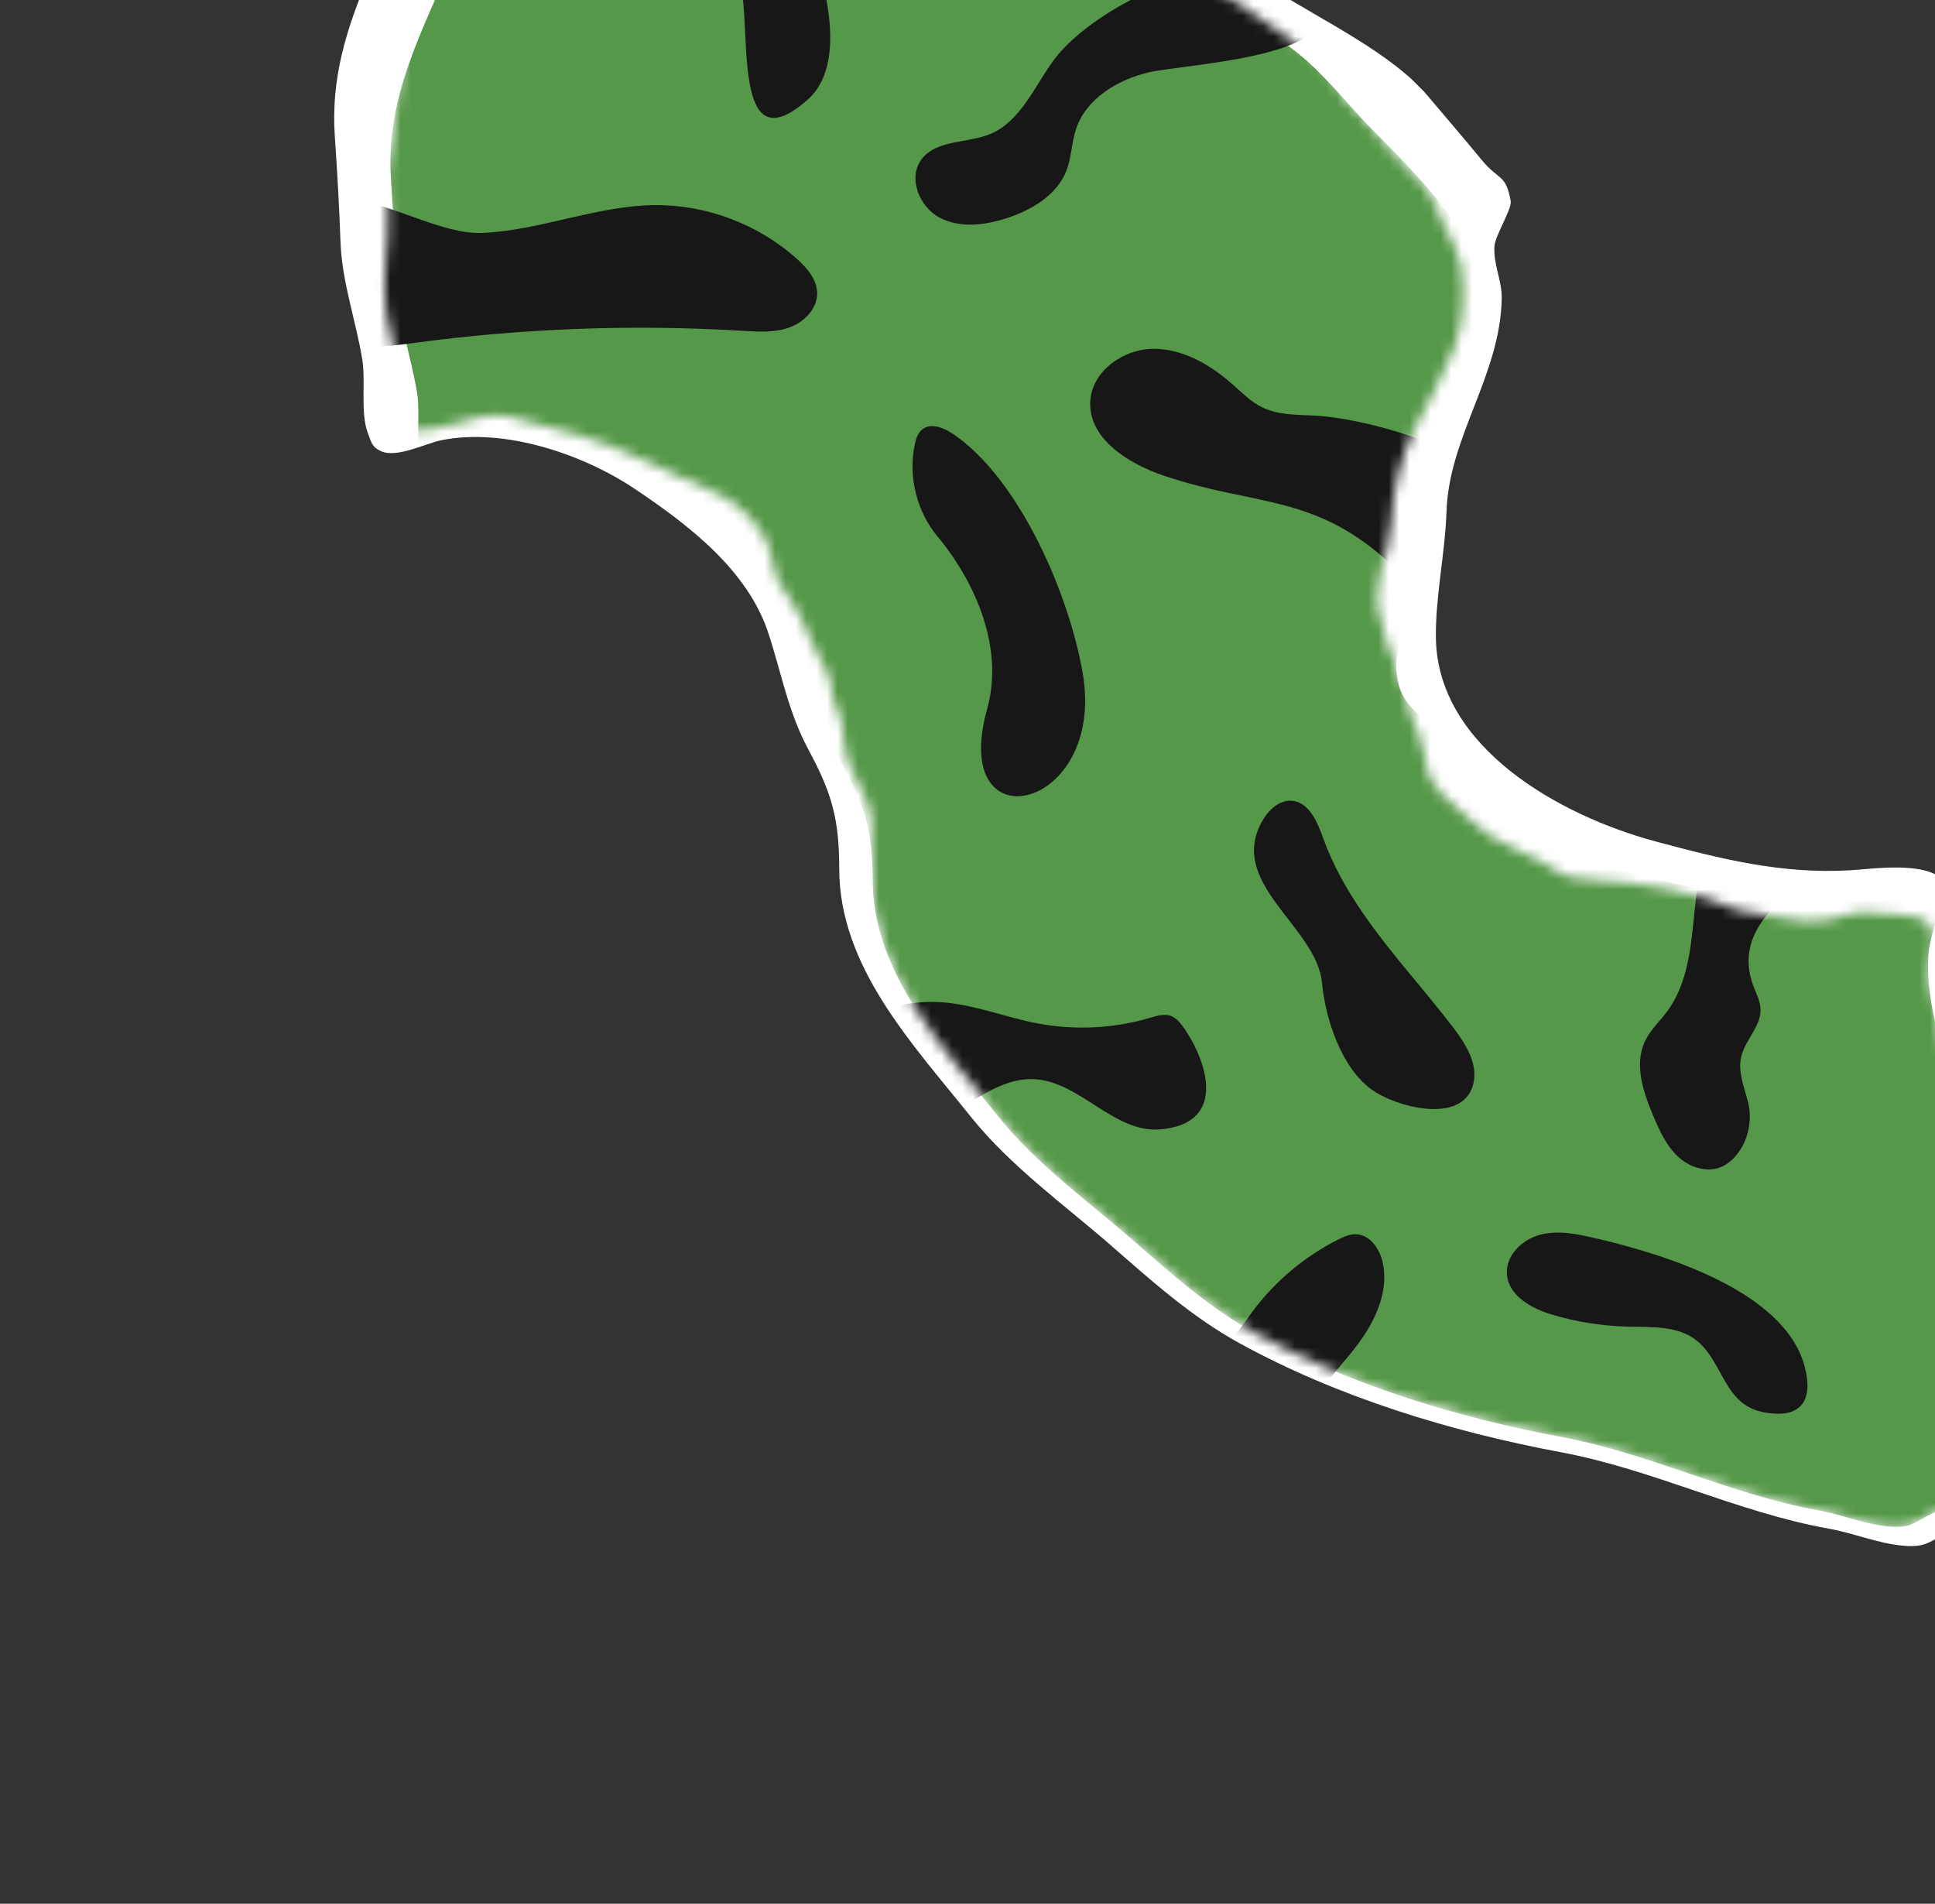 <svg width="186" height="183" viewBox="0 0 186 183" fill="none" xmlns="http://www.w3.org/2000/svg">
<rect x="0" y="0" width="186" height="183" fill="#333333" stroke="none"/>
<g clip-path="url(#clip0_908_6201)">
<path d="M49.832 -12.466C58.163 -14.687 67.078 -16.31 75.648 -17.094C83.908 -17.85 91.421 -17.508 99.194 -14.454C103.25 -12.864 107.101 -10.788 110.797 -8.486C114.704 -6.058 118.527 -3.504 122.406 -1.019C126.891 1.859 133.755 5.103 137.176 9.144C138.866 11.143 140.696 13.27 142.378 15.318C144.089 17.409 144.723 16.662 145.215 19.31C145.355 20.056 143.742 22.627 143.657 23.613C143.509 25.352 144.381 26.943 144.352 28.675C144.223 36.083 139.271 41.965 139.043 49.189C138.915 53.133 137.956 57.485 138.025 61.358C138.198 71.843 149.906 78.409 159.165 80.891C165.495 82.586 171.233 84.028 177.796 83.66C180.036 83.532 185.233 82.714 186.936 84.741C188.548 86.663 187.167 87.874 187.026 90.128C186.665 95.951 188.261 101.45 190.738 106.703C191.498 108.322 192.681 109.645 192.983 111.455C193.433 114.145 192.495 117.096 192.389 119.793C192.112 126.517 193.997 133.192 194.248 139.896C194.332 142.205 194.923 143.36 193.169 144.903C191.747 146.157 189.106 146.376 187.43 147.193C185.479 148.144 185.239 148.778 182.93 148.582C180.543 148.378 178.163 147.365 175.783 146.943C166.939 145.355 158.906 141.252 150.02 139.593C139.507 137.632 128.566 134.298 119.146 129.118C114.57 126.599 110.775 123.199 106.868 119.785C102.264 115.773 97.16 112.134 93.317 107.347C87.693 100.328 80.675 92.916 80.671 83.515C80.666 78.804 79.998 76.305 77.739 72.116C75.761 68.448 75.142 64.786 73.869 60.893C71.879 54.802 66.211 50.488 61.128 47.067C56.095 43.668 48.512 41.086 42.406 42.32C40.927 42.616 38.153 44.054 36.646 43.378C35.73 42.97 35.703 42.52 35.365 41.646C34.612 39.668 35.176 36.64 34.818 34.52C34.192 30.753 32.87 27.106 32.73 23.262C32.612 19.818 32.416 16.523 32.184 13.108C31.799 7.467 33.3 2.812 35.421 -2.293C36.633 -5.195 38.529 -8.723 38.178 -12.005C37.748 -11.857 37.34 -11.941 49.811 -12.473L49.832 -12.466Z" fill="white"/>
<mask id="mask0_908_6201" style="mask-type:luminance" maskUnits="userSpaceOnUse" x="36" y="-13" width="157" height="160">
<path d="M53.718 -9.975C55.767 -10.475 58.09 -9.955 60.133 -10.406C61.238 -10.653 62.217 -11.168 63.358 -11.281C64.302 -11.309 65.252 -11.288 66.196 -11.246C68.364 -11.134 70.21 -11.572 72.174 -12.34C74.21 -13.136 77.195 -12.799 79.336 -12.673C81.413 -12.554 83.272 -12.794 85.335 -12.9C87.279 -13 89.173 -12.683 91.095 -12.409C93.658 -12.044 96.348 -11.721 98.848 -10.982C102.798 -9.808 106.74 -7.922 110.091 -5.515C113.456 -3.093 117.068 -1.06 120.468 1.298C121.792 2.213 123.045 3.142 124.376 4.008C125.889 5 127.339 6.549 128.402 8.006C128.761 8.506 128.965 9.133 129.359 9.626C129.704 10.055 130.211 10.308 130.556 10.738C131.549 11.956 132.682 13.131 133.625 14.384C134.639 15.722 136.011 16.7 137.046 18.045C137.94 19.206 138.27 20.678 138.974 21.988C139.586 23.135 140.255 24.339 140.459 25.656C140.866 28.219 140.682 31.19 139.731 33.592C138.737 36.134 137.272 38.599 136.06 41.064C134.58 44.079 133.91 47.029 133.712 50.409C133.521 53.529 131.59 56.501 132.765 59.606C132.997 60.218 133.089 60.718 133.194 61.359C133.321 62.148 133.736 62.718 134.003 63.45C134.411 64.605 134.77 65.809 135.143 66.985C135.34 67.618 135.459 68.287 135.692 68.9C136.191 70.16 136.691 71.195 136.923 72.568C137.07 73.42 137.176 74.3 137.612 75.061C138.147 75.99 139.041 76.772 139.843 77.447C140.949 78.383 141.955 79.517 143.166 80.305C144.743 81.347 146.581 81.902 148.221 82.852C149.094 83.359 150.101 84.154 151.115 84.351C152.882 84.696 154.805 84.604 156.614 84.864C159.008 85.215 161.508 85.573 163.824 86.27C164.951 86.607 165.965 87.156 167.084 87.487C168.514 87.902 169.978 87.887 171.415 88.225C172.809 88.562 174.252 88.653 175.696 88.42C176.83 88.244 177.963 87.645 179.125 87.68C180.442 87.715 181.808 87.855 183.132 87.967C184.068 88.044 185.329 88.291 185.695 89.319C186.279 90.959 185.172 92.769 185.489 94.41C185.812 96.128 186.262 97.803 186.536 99.543C186.838 101.437 187.486 103.225 188.232 104.985C189.104 107.055 190.8 109.076 191.18 111.301C191.616 113.864 190.72 116.688 190.607 119.265C190.337 125.687 192.138 132.066 192.375 138.474C192.459 140.685 193.022 141.783 191.353 143.256C189.993 144.46 187.472 144.658 185.866 145.433C184 146.342 183.775 146.948 181.571 146.758C179.289 146.562 177.015 145.598 174.748 145.19C166.298 143.672 158.624 139.745 150.14 138.164C140.099 136.294 129.643 133.108 120.645 128.153C116.266 125.746 112.648 122.494 108.917 119.242C104.517 115.406 99.638 111.936 95.978 107.36C90.608 100.651 83.906 93.57 83.888 84.592C83.889 83.211 83.636 81.803 83.756 80.444C83.848 79.381 83.848 78.592 83.503 77.571C82.926 75.797 81.688 74.135 81.287 72.326C80.999 71.037 81.091 69.721 80.619 68.488C80.38 67.869 80.028 67.32 79.944 66.644C79.845 65.911 79.895 65.454 79.564 64.799C79.064 63.806 78.572 62.863 78.086 61.856C77.664 60.983 77.277 60.075 76.876 59.181C76.348 58.005 75.546 57.16 74.912 56.062C74.216 54.858 74.287 53.281 73.66 52.006C73.224 51.133 72.612 50.366 71.971 49.641C70.282 47.726 67.874 46.98 65.614 45.96C63.333 44.933 61.108 43.793 58.77 42.892C56.447 41.992 54.222 41.415 51.814 40.81C49.87 40.318 48.23 39.579 46.237 40.08C44.66 40.474 43.138 40.968 41.526 41.229C40.413 41.398 38.589 41.533 37.879 40.427C37.203 39.371 38.147 37.611 38.182 36.463C38.247 34.273 37.438 32.21 37.121 30.076C36.644 26.837 37.412 23.704 37.279 20.486C37.224 19.077 36.963 17.733 37.168 16.317C37.323 15.19 37.676 14.134 37.768 12.986C37.966 10.648 38.325 8.346 38.573 6.015C38.679 5.05 38.637 4.036 38.827 3.085C39.039 2.043 39.419 1.043 39.638 -0.006C39.948 -1.556 40.702 -2.76 41.167 -4.225C41.372 -4.866 41.281 -5.746 41.534 -6.323C42.006 -7.401 43.359 -8.359 44.514 -8.204C45.647 -8.057 46.738 -7.318 47.893 -7.389C49.731 -7.495 50.922 -8.657 52.436 -9.481C52.844 -9.707 53.274 -9.855 53.71 -9.968L53.718 -9.975Z" fill="white"/>
</mask>
<g mask="url(#mask0_908_6201)">
<path d="M54.408 -7.102C62.359 -9.224 70.88 -10.776 79.076 -11.525C86.977 -12.246 94.146 -11.924 101.574 -9.005C109.706 -5.817 117.034 -0.546 124.06 4.579C127.073 6.775 129.297 9.816 131.895 12.441C134.647 15.208 137.688 18.277 139.891 21.509C142.84 25.838 142.296 33.619 140.555 38.303C139.596 40.894 138.201 43.148 137.144 45.669C135.981 48.423 134.811 51.761 134.951 54.761C135.035 56.507 135.366 58.133 135.062 59.901C134.808 61.408 134.125 62.753 134.216 64.323C134.475 68.541 137.278 68.583 138.995 71.511C140.62 74.292 141.197 77.067 143.978 79.101C147.216 81.466 151.004 82.408 154.82 83.393C159.982 84.736 167.121 86.705 172.557 86.098C175.233 85.801 176.741 84.688 179.459 85.293C181.578 85.764 184.253 86.946 186.352 86.692C186.344 88.417 185.527 89.896 185.386 91.6C184.99 96.459 186.973 102.387 189.028 106.739C189.76 108.287 190.886 109.555 191.174 111.28C191.61 113.843 190.715 116.667 190.601 119.244C190.332 125.666 192.132 132.045 192.37 138.453C192.453 140.664 193.016 141.762 191.347 143.235C189.988 144.439 187.467 144.637 185.861 145.412C183.995 146.321 183.769 146.927 181.565 146.737C179.284 146.541 177.01 145.577 174.742 145.169C166.293 143.651 158.619 139.724 150.134 138.143C140.093 136.273 129.637 133.087 120.64 128.132C116.261 125.725 112.642 122.473 108.911 119.221C104.512 115.385 99.633 111.915 95.973 107.339C90.602 100.63 83.901 93.549 83.883 84.57C83.877 80.071 83.237 77.684 81.084 73.685C79.198 70.179 78.6 66.68 77.39 62.962C75.491 57.146 70.07 53.022 65.22 49.749C60.404 46.497 53.166 44.035 47.335 45.22C45.92 45.509 43.272 46.876 41.828 46.236C40.955 45.841 40.927 45.419 40.604 44.574C39.879 42.68 40.429 39.793 40.092 37.765C39.495 34.167 38.235 30.682 38.103 27.013C37.984 23.725 37.802 20.57 37.585 17.31C37.22 11.916 38.651 7.472 40.681 2.599C41.837 -0.176 43.647 -3.549 43.317 -6.683C42.909 -6.542 42.515 -6.626 54.429 -7.123L54.408 -7.102Z" fill="#569849"/>
<path d="M46.44 22.391C52.003 22.122 57.328 19.782 62.898 19.717C67.904 19.666 72.903 21.552 76.62 24.902C77.584 25.768 78.514 26.852 78.548 28.141C78.583 29.669 77.308 30.972 75.864 31.486C74.428 31.994 72.843 31.889 71.329 31.798C60.852 31.167 50.303 31.551 39.888 32.956C36.015 33.478 31.551 33.958 28.7 31.29C25.074 27.89 26.196 20.743 31.027 19.248C35.182 17.965 41.687 22.625 46.44 22.391Z" fill="#171717"/>
<path d="M133.239 53.825C136.73 56.936 146.144 60.348 147.069 53.088C148.17 44.44 131.94 40.214 126.349 39.948C124.624 39.871 122.822 39.9 121.28 39.133C120.245 38.619 119.414 37.774 118.548 37.007C116.394 35.092 113.726 33.509 110.846 33.531C107.966 33.553 104.972 35.674 104.803 38.547C104.59 42.18 108.476 44.587 111.933 45.748C120.544 48.639 126.15 47.497 133.246 53.832L133.239 53.825Z" fill="#171717"/>
<path d="M101.293 5.776C99.412 8.333 98.115 11.657 95.193 12.876C92.974 13.799 90.01 13.399 88.573 15.329C87.248 17.103 88.36 19.878 90.317 20.919C92.282 21.953 94.676 21.657 96.789 20.966C99.197 20.177 101.62 18.739 102.522 16.373C103.001 15.105 103.002 13.697 103.432 12.408C104.397 9.486 107.398 7.682 110.383 6.963C113.919 6.117 132.854 5.315 124.624 -1.154C118.331 -6.095 105.104 0.585 101.293 5.776Z" fill="#171717"/>
<path d="M91.584 41.699C90.704 41.1 89.472 40.615 88.648 41.284C88.225 41.622 88.042 42.185 87.936 42.714C87.281 45.791 88.11 49.157 90.124 51.578C93.749 55.936 96.535 62.258 94.892 68.139C91.17 81.406 106.346 77.972 104.076 64.714C102.804 57.271 98.068 46.097 91.591 41.691L91.584 41.699Z" fill="#171717"/>
<path d="M72.14 -14.713C68.627 -17.662 62.656 -18.054 59.824 -14.448C59.091 -13.518 58.612 -12.335 58.71 -11.152C58.928 -8.54 61.687 -6.978 64.173 -6.169C66.658 -5.36 69.503 -4.642 70.854 -2.389C72.635 0.603 69.735 16.581 77.645 9.572C83.316 4.55 76.532 -11.038 72.154 -14.713L72.14 -14.713Z" fill="#171717"/>
<path d="M135.762 93.919C132.362 89.801 129.033 85.64 127.225 80.662C126.648 79.071 125.86 77.1 124.17 76.974C123.072 76.889 122.093 77.714 121.501 78.643C117.654 84.785 126.553 88.993 127.073 94.457C127.395 97.907 128.915 102.611 131.843 104.736C134.082 106.369 140.503 108.17 141.596 104.289C142.139 102.353 140.921 100.389 139.697 98.783C138.43 97.136 137.099 95.524 135.762 93.905L135.762 93.919Z" fill="#171717"/>
<path d="M113.854 98.891C113.502 98.37 113.094 97.835 112.502 97.638C111.876 97.433 111.207 97.652 110.58 97.828C107.059 98.872 103.291 99.063 99.679 98.367C96.574 97.769 93.582 96.538 90.434 96.335C86.568 96.09 82.632 97.492 79.793 100.12C79.152 100.719 78.539 101.416 78.356 102.275C78.144 103.303 78.602 104.366 79.235 105.211C81.53 108.309 86.085 109.23 89.684 107.841C92.973 106.566 95.783 103.614 99.311 103.733C103.747 103.886 107.069 108.927 111.499 108.566C117.815 108.05 116.219 102.382 113.861 98.883L113.854 98.891Z" fill="#171717"/>
<path d="M153.569 119.08C151.774 118.651 149.901 118.229 148.105 118.673C146.309 119.118 144.668 120.731 144.858 122.568C145.068 124.625 147.279 125.807 149.258 126.391C151.581 127.08 154.003 127.459 156.433 127.522C158.756 127.578 161.341 127.415 163.136 128.9C165.677 130.99 165.718 135.004 169.471 135.742C173.294 136.495 174.281 134.452 173.486 131.403C171.566 124.017 159.744 120.536 153.576 119.073L153.569 119.08Z" fill="#171717"/>
<path d="M160.287 97.171C159.589 98.136 158.674 98.953 158.152 100.024C157.046 102.27 157.946 104.96 158.917 107.269C159.536 108.734 160.226 110.241 161.423 111.296C162.62 112.352 164.478 112.816 165.831 111.985C167.782 110.78 168.571 108.09 168.037 105.978C167.671 104.527 167.031 103.042 167.369 101.591C167.743 99.964 169.292 98.668 169.23 96.999C169.202 96.239 168.829 95.528 168.554 94.817C165.234 86.002 180.585 83.011 178.031 77.512C176.8 74.872 171.701 75.648 169.652 76.416C159.905 80.081 165.063 90.55 160.28 97.192L160.287 97.171Z" fill="#171717"/>
<path d="M119.906 126.752C122.126 123.533 125.168 120.885 128.662 119.137C129.19 118.877 129.753 118.623 130.338 118.644C131.626 118.679 132.555 119.946 132.872 121.192C133.54 123.847 132.37 126.636 130.785 128.854C129.193 131.08 127.171 132.989 125.769 135.334C124.593 137.299 123.726 139.672 121.704 140.765C119.035 142.195 113.459 140.366 113.15 136.93C112.912 134.338 118.413 128.936 119.913 126.759L119.906 126.752Z" fill="#171717"/>
</g>
</g>
<defs>
<clipPath id="clip0_908_6201">
<rect width="220.626" height="109.04" fill="white" transform="matrix(0.707 0.707 0.707 -0.707 0 26.103)"/>
</clipPath>
</defs>
</svg>
